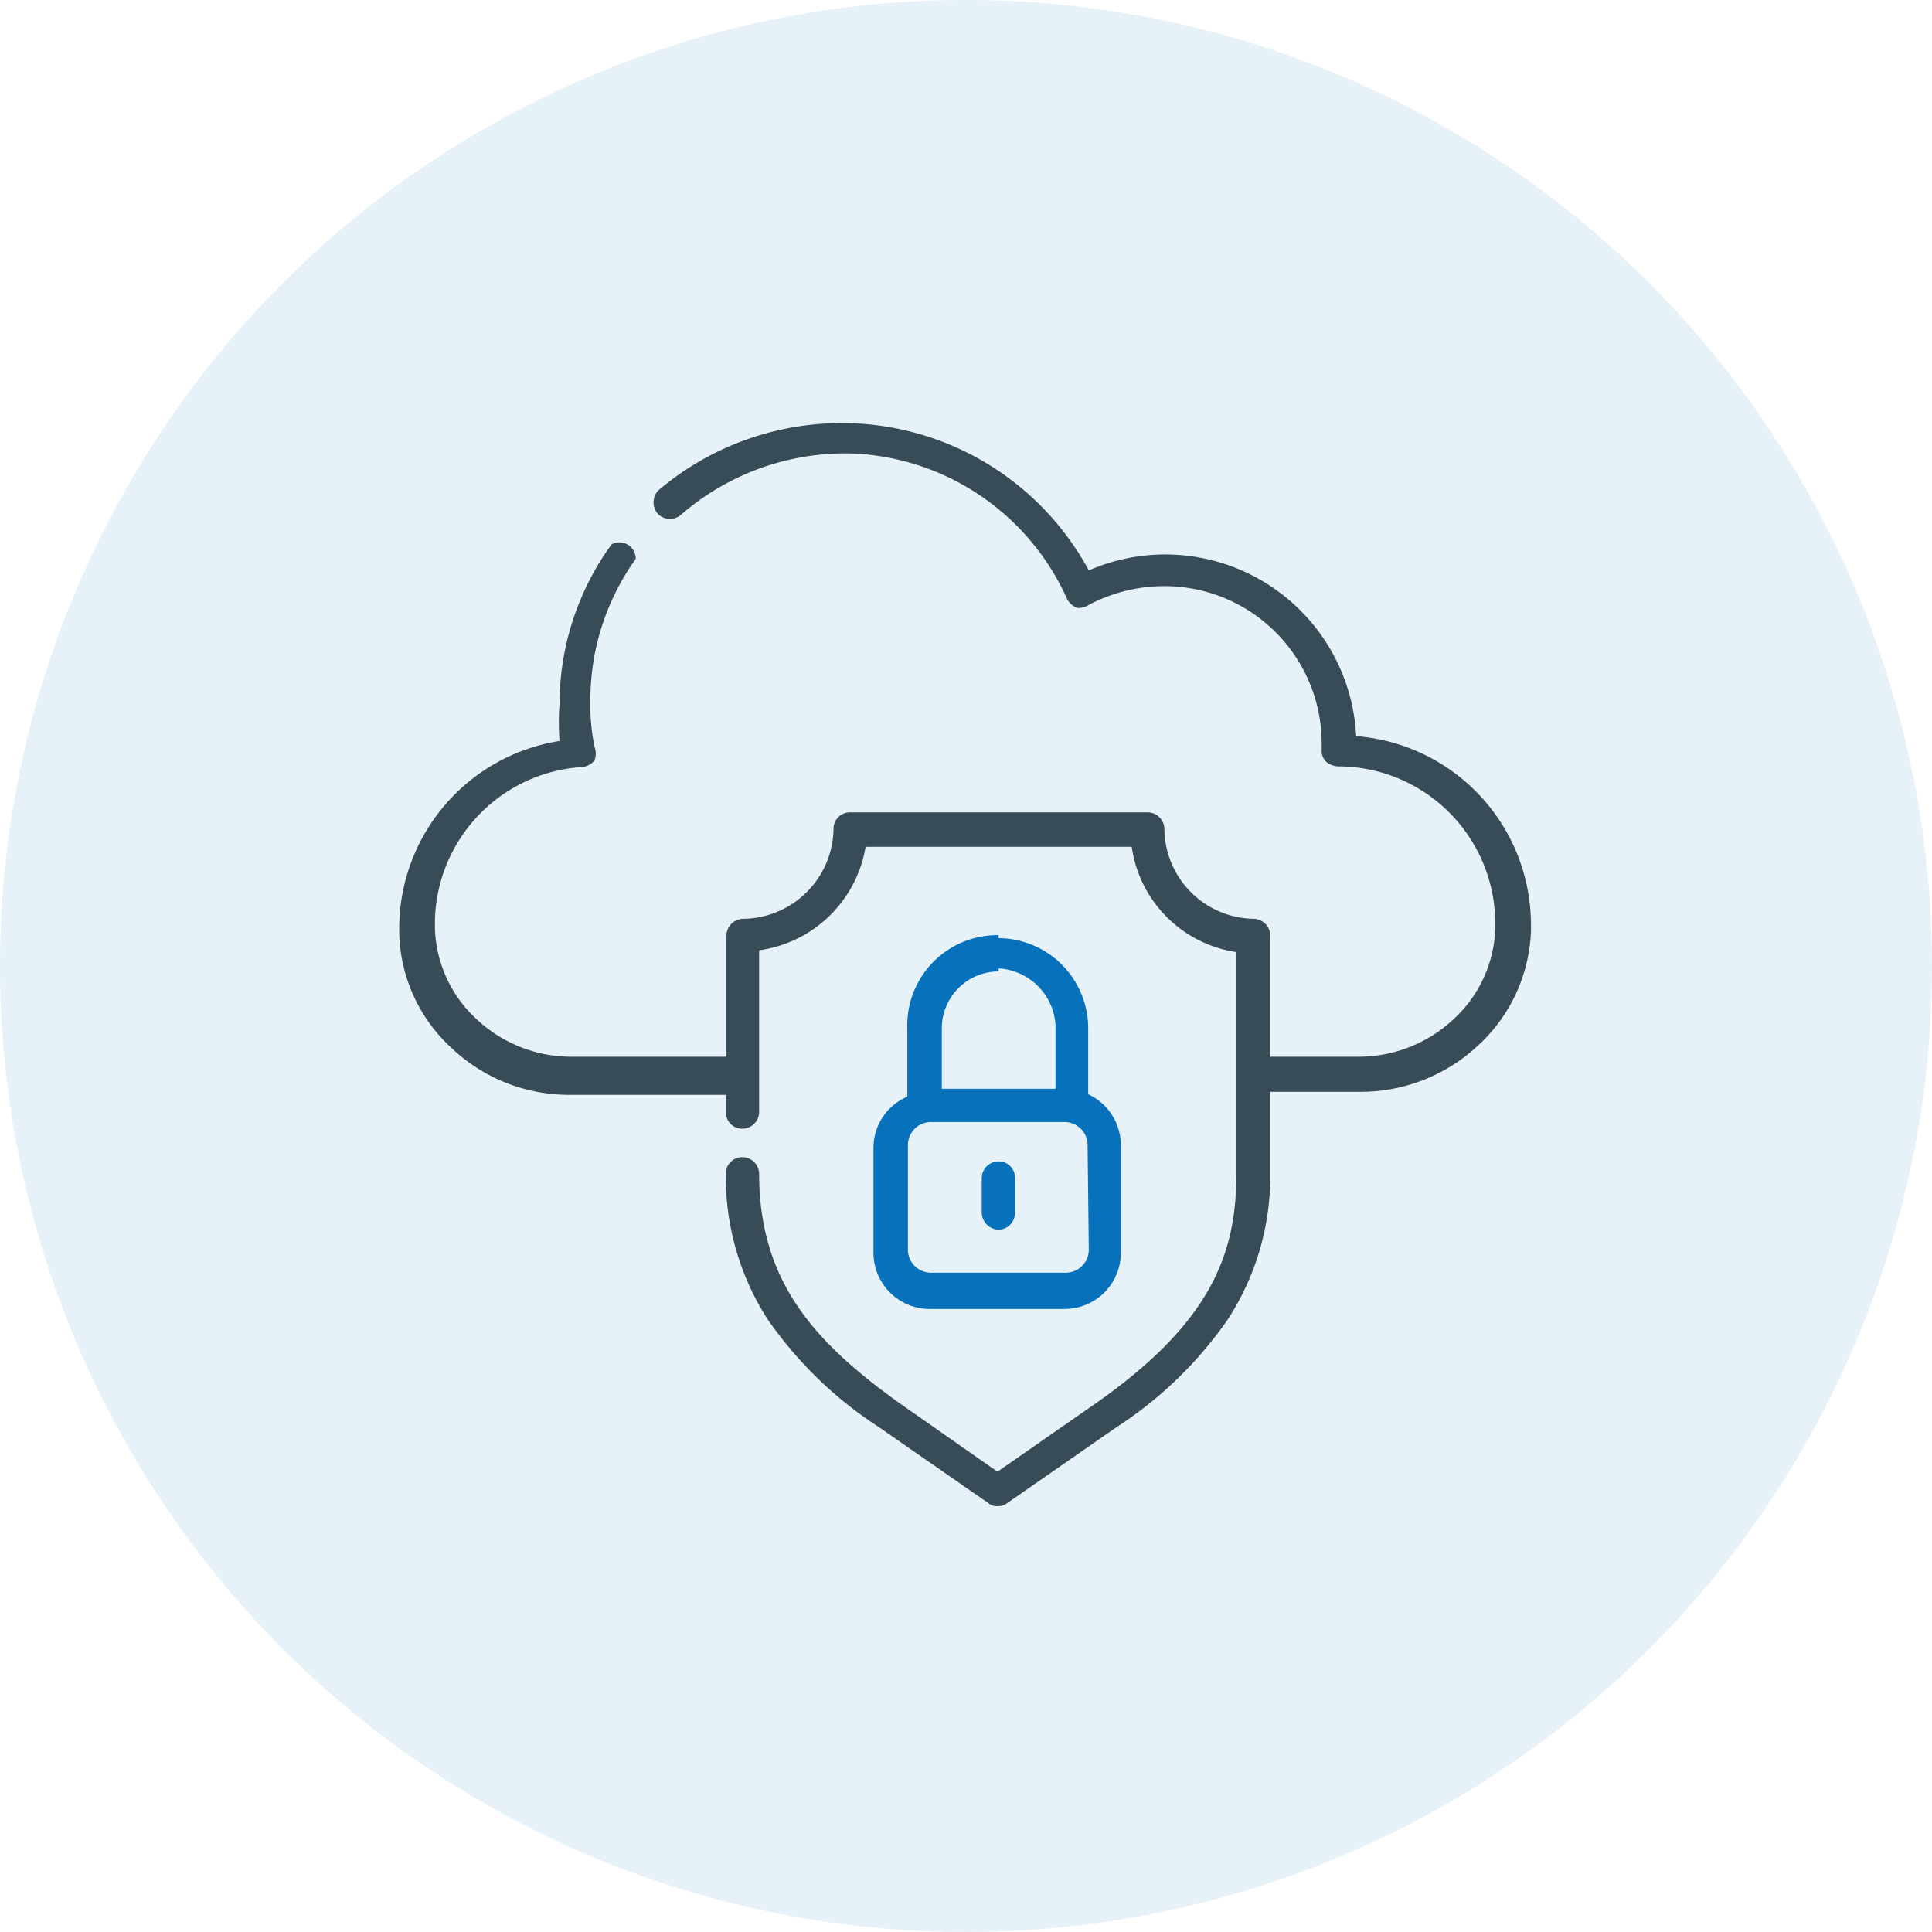 <?xml version="1.0" encoding="UTF-8"?> <svg xmlns="http://www.w3.org/2000/svg" viewBox="0 0 31.94 31.94"><g id="f71d3567-58cd-468a-89ab-3fa6ee1341d2" data-name="Layer 2"><g id="b582959f-e479-4e56-8edb-49079cfb8f2a" data-name="Layer 1"><g id="a593ffa7-4624-42e0-a2e9-2e1b8de15693" data-name="Web hosting"><circle cx="15.97" cy="15.97" r="15.97" style="fill:#0871bc;opacity:0.1"></circle><path d="M22.42,12.17A3.16,3.16,0,0,0,18,9.43,4.64,4.64,0,0,0,14.14,7a4.69,4.69,0,0,0-3.26,1.11.29.29,0,0,0,0,.39.28.28,0,0,0,.39,0,4.14,4.14,0,0,1,2.88-1A4.07,4.07,0,0,1,17.64,9.9a.31.31,0,0,0,.17.15A.31.31,0,0,0,18,10a2.68,2.68,0,0,1,1.24-.31,2.6,2.6,0,0,1,2.61,2.58v.12a.26.26,0,0,0,.07.2.32.32,0,0,0,.2.08h0a2.6,2.6,0,0,1,2.6,2.58v.1a2.13,2.13,0,0,1-.69,1.5,2.3,2.3,0,0,1-1.57.62H21v-2a.28.28,0,0,0-.27-.28,1.5,1.5,0,0,1-1.48-1.49.28.28,0,0,0-.28-.27H14.05a.27.27,0,0,0-.27.27,1.51,1.51,0,0,1-1.5,1.49h0a.28.28,0,0,0-.27.28v2H9.45a2.29,2.29,0,0,1-1.57-.62,2.13,2.13,0,0,1-.69-1.5s0-.06,0-.1a2.6,2.6,0,0,1,2.44-2.57.31.31,0,0,0,.2-.11.33.33,0,0,0,0-.22,3.43,3.43,0,0,1-.07-.78,4,4,0,0,1,.75-2.33A.27.27,0,0,0,10.11,9a4.5,4.5,0,0,0-.86,2.64,4.17,4.17,0,0,0,0,.61,3.14,3.14,0,0,0-2.65,3.08v.11a2.66,2.66,0,0,0,.87,1.89,2.82,2.82,0,0,0,1.94.77H12v.29a.27.27,0,0,0,.27.27.28.28,0,0,0,.28-.27V15.71A2.07,2.07,0,0,0,14.31,14h4.4a2.05,2.05,0,0,0,1.73,1.74V19.4c0,1.3-.39,2.44-2.31,3.79l-1.64,1.14-1.63-1.14c-1.39-1-2.31-2-2.31-3.79a.28.28,0,0,0-.28-.27.27.27,0,0,0-.27.27v0h0a4.34,4.34,0,0,0,.69,2.41,6.61,6.61,0,0,0,1.85,1.79l1.8,1.25a.21.21,0,0,0,.15.05.24.24,0,0,0,.16-.05l1.8-1.25a6.61,6.61,0,0,0,1.85-1.79A4.34,4.34,0,0,0,21,19.4V18.05h1.5a2.84,2.84,0,0,0,1.94-.77,2.7,2.7,0,0,0,.87-1.89v-.11A3.13,3.13,0,0,0,22.42,12.17Z" style="fill:#384c58"></path><path d="M16.51,15.46A1.49,1.49,0,0,0,15,17v1.13a.92.92,0,0,0-.56.85v1.73a.93.93,0,0,0,.92.93H17.6a.93.93,0,0,0,.93-.93V18.93a.93.93,0,0,0-.54-.84V17a1.49,1.49,0,0,0-1.48-1.49Zm0,.55a1,1,0,0,1,.94.94V18H15.57V17a.94.94,0,0,1,.94-.94ZM18,20.66a.38.38,0,0,1-.38.38H15.38a.38.38,0,0,1-.37-.38V18.93a.38.38,0,0,1,.37-.38H17.6a.38.38,0,0,1,.38.38Z" style="fill:#0871bc"></path><path d="M16.51,19.2a.28.28,0,0,0-.28.27v.58a.29.29,0,0,0,.28.28.28.28,0,0,0,.27-.28v-.58A.27.27,0,0,0,16.51,19.2Z" style="fill:#0871bc"></path></g></g></g></svg> 